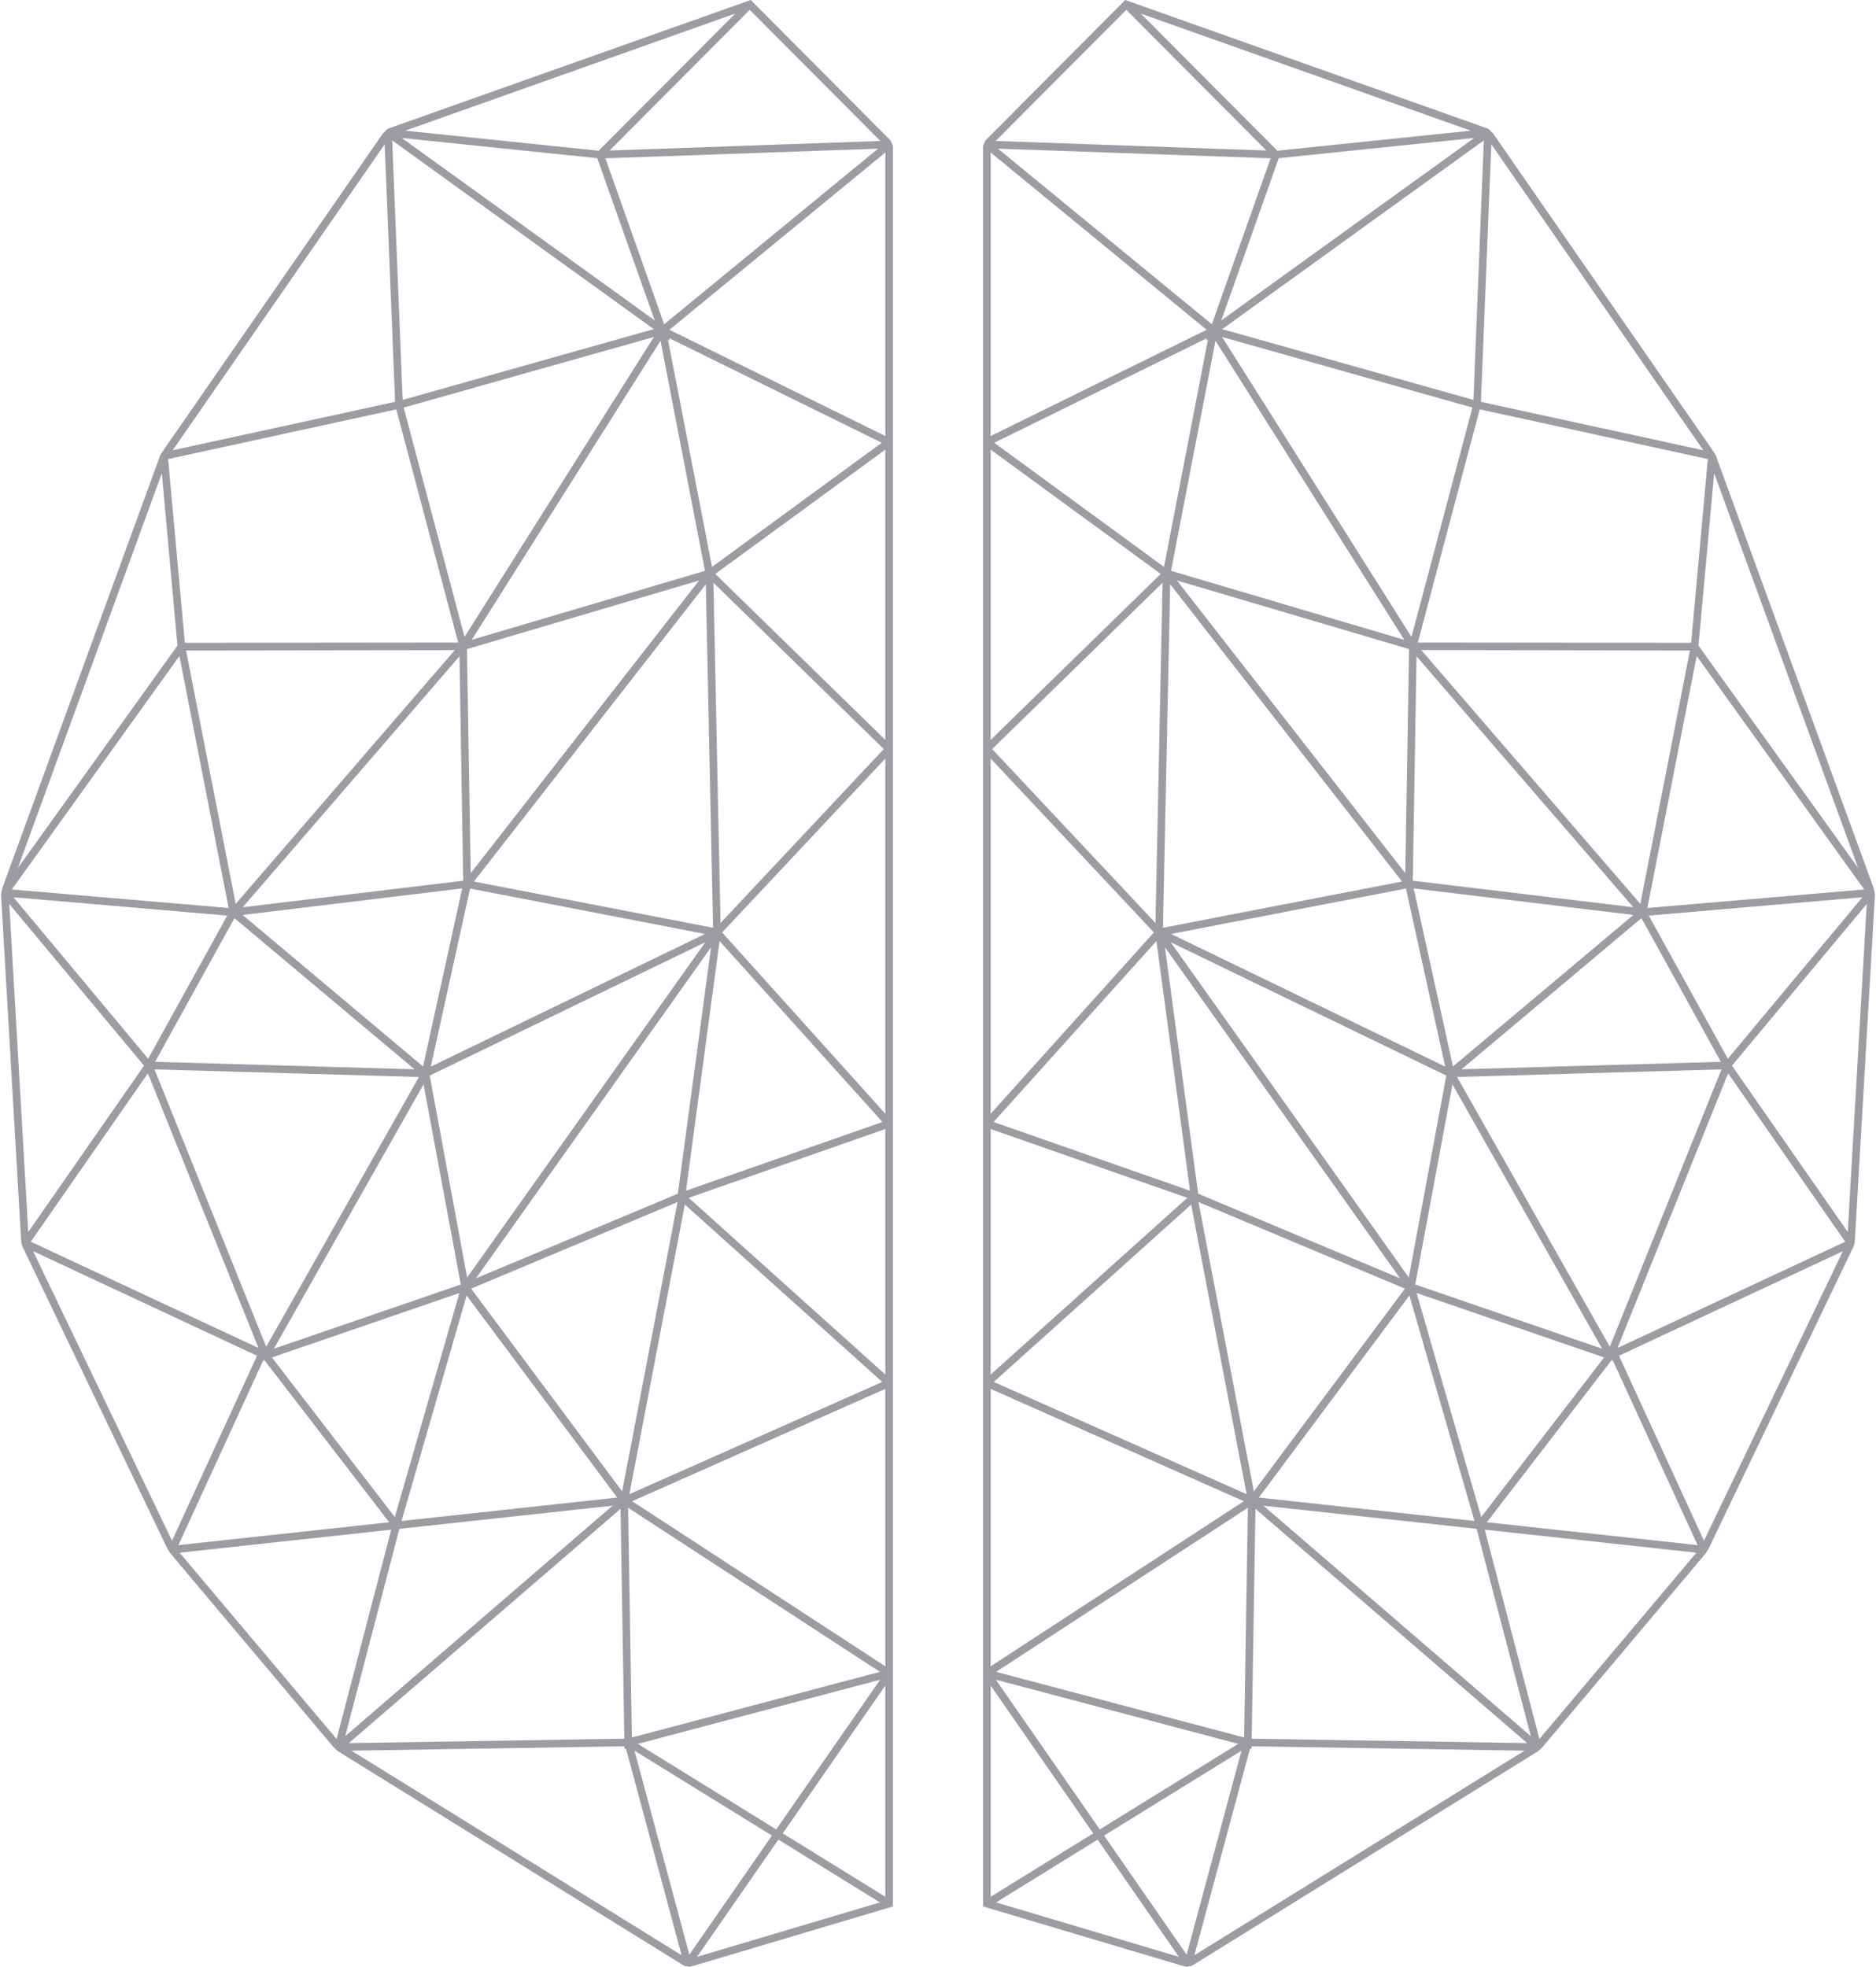 <?xml version="1.0" encoding="UTF-8"?>
<!DOCTYPE svg PUBLIC "-//W3C//DTD SVG 1.1//EN" "http://www.w3.org/Graphics/SVG/1.1/DTD/svg11.dtd">
<!-- Creator: CorelDRAW -->
<svg xmlns="http://www.w3.org/2000/svg" xml:space="preserve" width="207px" height="217px" version="1.1" style="shape-rendering:geometricPrecision; text-rendering:geometricPrecision; image-rendering:optimizeQuality; fill-rule:evenodd; clip-rule:evenodd"
viewBox="0 0 200.21 210.11"
 xmlns:xlink="http://www.w3.org/1999/xlink"
 xmlns:xodm="http://www.corel.com/coreldraw/odm/2003">
 <defs>
  <style type="text/css">
   <![CDATA[
    .fil0 {fill:#9C9CA3;fill-rule:nonzero}
   ]]>
  </style>
 </defs>
 <g id="Layer_x0020_1">
  <g id="_2566843699472">
   <path class="fil0" d="M95.05 15.02l-14.95 -15.02 -38.8 13.76 -0.51 0.51 -23.62 34.09 -0.17 0.3 -16.88 46.27 -0.12 0.59 2.16 37.18 0.11 0.42 15.56 32.43 0.29 0.42 17.36 20.62 0.46 0.45 37.08 22.98 0.6 0.09 21.67 -6.45 0 -188.03 -0.24 -0.61zm-0.57 1.27l0 0 0 30.29 -23.07 -11.35 23.07 -18.94zm0 31.74l0 0 0 31.01 -18.17 -17.73 18.17 -13.28zm0 33l0 0 0 37.95 -17.44 -19.37 17.44 -18.58zm0 39.58l0 0 0 26.23 -21.01 -18.88 21.01 -7.35zm0 27.76l0 0 0 29.64 -27.05 -17.64 27.05 -12zm-27.35 11.25l0 0 5.93 -30.94 21.09 18.95 -27.02 11.99zm27.35 20.44l0 0 0 22.57 -10.96 -6.78 10.96 -15.79zm-0.58 23.17l0 0 -19.54 5.81 8.69 -12.52 10.85 6.71zm-25.87 -16.94l0 0 25.89 -6.85 -11.1 15.99 -14.79 -9.14zm14.33 9.8l0 0 -8.82 12.72 -5.86 -21.79 14.68 9.07zm-15.36 -35.02l0 0 26.9 17.53 -26.5 7.01 -0.4 -24.54zm-0.4 25.48l0 0 0.01 0.28 0.17 0 5.93 22.04 -35.27 -21.85 29.16 -0.47zm-24.91 -23.14l0 0 -5.84 22.36 -16.77 -19.9 22.61 -2.46zm-14.34 -18.58l0 0 -9.08 19.76 -14.84 -30.93 23.92 11.17zm-11.66 -30.17l0 0 11.82 29.34 -24.33 -11.35 12.51 -17.99zm-13.89 -21.94l0 0 15.38 -42.16 1.67 18.41 -17.05 23.75zm63.22 -76.64l0 0 14.97 -15.03 13.95 14.01 -28.92 1.02zm6.36 20.04l0 0 22.72 11.18 -18.14 13.26 -4.71 -24.31 0.23 0.16 -0.1 -0.29zm4.73 26.13l0 0 18.2 17.77 -17.44 18.58 -0.76 -36.35zm-2.93 64.95l0 0 3.59 -26.67 17.4 19.33 -20.99 7.34zm-49.01 -29.39l0 0 -8.45 15.29 -14.39 -17.25 22.84 1.96zm45.57 -62.65l0 0 -26.83 7.56 -1.12 -27.72 27.95 20.16zm-26.56 -21.2l0 0 35.26 -12.51 -14.59 14.65 -20.67 -2.14zm-0.36 0.78l0 0 20.88 2.16 6.14 17.33 -27.02 -19.49zm1.36 99.49l0 0 -27.72 -0.8 8.48 -15.35 19.24 16.15zm4.3 -44.78l0 0 -23.41 27.11 -5.3 -27.07 28.71 -0.04zm0.79 25.46l0 0 -4.18 19.02 -19.28 -16.19 23.46 -2.83zm-23.45 2.01l0 0 23.16 -26.81 0.4 23.97 -23.56 2.84zm24.36 -3.64l0 0 -0.4 -23.94 24.8 -7.33 -24.4 31.27zm-4.26 20.66l0 0 4.19 -19.02 25.1 4.85 -29.29 14.17zm3.6 -45.9l0 0 -6.5 -24.5 26.73 -7.54 -20.23 32.04zm-4.38 47.8l0 0 3.98 21.38 -19.97 6.86 15.99 -28.24zm30.1 -15.18l0 0 -25.44 35.81 -4 -21.57 29.44 -14.24zm-24.72 -6.49l0 0 24.78 -31.75 0.77 36.69 -25.55 -4.94zm-0.23 -25.82l0 0 20.17 -31.95 4.75 24.58 -24.92 7.37zm-30.65 0.32l0 0 -1.79 -19.63 24.38 -5.31 6.61 24.91 -29.2 0.03zm25.01 46.38l0 0 -16.32 28.82 -11.93 -29.63 28.25 0.81zm4.32 23.08l0 0 -6.9 23.93 -13.13 -17.05 20.03 -6.88zm16.86 21.85l0 0 -23.04 2.5 6.95 -24.09 16.09 21.59zm10.03 -58.79l0 0 -3.55 26.33 -21.57 9.04 25.12 -35.37zm17.84 -85.31l0 0 -22.85 18.76 -6.28 -17.73 29.13 -1.03zm-92.55 79.14l0 0 17.91 -24.94 5.26 26.92 -23.17 -1.98zm40.32 67.6l0 0 -22.52 2.44 9.06 -19.73 0.12 -0.04 13.34 17.33zm23.86 -1.77l0 0 -28.56 24.62 5.79 -22.15 22.77 -2.47zm1.03 -1.53l0 0 -16.14 -21.66 22.06 -9.25 -5.92 30.91zm-0.17 1.86l0 0 0.4 24.56 -29.43 0.47 29.03 -25.03zm-47.85 -113.08l0 0 22.65 -32.69 1.11 27.52 -23.76 5.17zm-3.06 65.74l0 0 -12.37 17.77 -2.03 -35.04 14.4 17.27z"/>
   <path class="fil0" d="M200.09 94.93l-16.88 -46.26 -0.17 -0.31 -23.62 -34.09 -0.51 -0.51 -38.55 -13.67 -0.25 -0.09 -14.95 15.02 -0.24 0.61 0 188.03 21.67 6.45 0.6 -0.09 37.08 -22.98 0.46 -0.45 17.37 -20.62 0.28 -0.42 15.56 -32.43 0.11 -0.42 2.16 -37.18 -0.12 -0.59zm-0.76 1.64l0 0 -2.03 35.04 -12.37 -17.77 14.4 -17.27zm-18.2 69.3l0 0 -16.77 19.9 -5.84 -22.36 22.61 2.46zm-63.97 30.65l0 0 8.68 12.52 -19.53 -5.81 10.85 -6.71zm-11.43 -18.51l0 0 0 -29.64 27.05 12 -27.05 17.64zm0 -31.17l0 0 0 -26.23 21.01 7.35 -21.01 18.88zm0 -27.86l0 0 0 -37.95 17.44 18.58 -17.44 19.37zm0 -39.94l0 0 0 -31.01 18.17 13.28 -18.17 17.73zm0 -32.46l0 0 0 -30.29 23.07 18.94 -23.07 11.35zm0.54 -31.52l0 0 13.95 -14.01 14.97 15.03 -28.92 -1.02zm30.09 1.04l0 0 -14.59 -14.65 35.26 12.51 -20.67 2.14zm21.75 26.83l0 0 1.11 -27.52 22.65 32.69 -23.76 -5.17zm-31.08 84.27l0 0 -20.99 -7.34 17.4 -19.33 3.59 26.67zm-2.93 -64.95l0 0 -0.76 36.35 -17.45 -18.58 18.21 -17.77zm4.85 -26l0 0 -4.7 24.31 -18.14 -13.26 22.72 -11.17 -0.1 0.28 0.22 -0.16zm6.69 -19.34l0 0 -6.28 17.73 -22.85 -18.76 29.13 1.03zm-10.64 44.07l0 0 4.75 -24.58 20.17 31.95 -24.92 -7.37zm26.73 8.46l0 0 28.71 0.05 -5.3 27.07 -23.41 -27.12zm-26.1 -7.43l0 0 24.8 7.33 -0.4 23.94 -24.4 -31.27zm24.47 32.91l0 0 4.19 19.02 -29.29 -14.17 25.1 -4.85zm24.3 2.82l0 0 -19.28 16.19 -4.19 -19.02 23.47 2.83zm-23.57 -3.66l0 0 0.4 -23.97 23.16 26.81 -23.56 -2.84zm-1.15 0.09l0 0 -25.54 4.94 0.77 -36.7 24.77 31.76zm1.41 43.05l0 0 3.98 -21.38 15.99 28.24 -19.97 -6.86zm3.32 -22.32l0 0 -4.01 21.57 -25.43 -35.81 29.44 14.24zm1.62 -0.67l0 0 19.23 -16.15 8.48 15.35 -27.71 0.8zm-4.66 -45.59l0 0 6.61 -24.91 24.37 5.31 -1.78 19.63 -29.2 -0.03zm-20.91 -32.64l0 0 26.74 7.54 -6.51 24.5 -20.23 -32.04zm19.01 100.56l0 0 -21.57 -9.04 -3.55 -26.33 25.12 35.37zm1 1.83l0 0 6.95 24.09 -23.04 -2.5 16.09 -21.59zm20.8 6.62l0 0 -13.13 17.05 -6.9 -23.93 20.03 6.88zm-15.71 -29.96l0 0 28.25 -0.81 -11.93 29.63 -16.32 -28.82zm43.31 -19.2l0 0 -14.38 17.25 -8.45 -15.29 22.83 -1.96zm-22.98 1.15l0 0 5.27 -26.92 17.9 24.94 -23.17 1.98zm5.46 -28.03l0 0 1.68 -18.41 15.38 42.16 -17.06 -23.75zm-50.88 -33.81l0 0 27.95 -20.16 -1.11 27.72 -26.84 -7.56zm-0.1 -0.93l0 0 6.14 -17.33 20.88 -2.16 -27.02 19.49zm-2.44 94.18l0 0 22.06 9.25 -16.14 21.66 -5.92 -30.91zm-0.78 0.27l0 0 5.93 30.94 -27.02 -11.99 21.09 -18.95zm-20.84 49.92l0 0 26.9 -17.53 -0.4 24.54 -26.5 -7.01zm25.87 7.69l0 0 -14.79 9.14 -11.1 -15.99 25.89 6.85zm0.35 0.73l0 0 -5.86 21.79 -8.82 -12.72 14.68 -9.07zm30.24 0l0 0 -35.27 21.85 5.93 -22.04 0.17 0 0.01 -0.28 29.16 0.47zm0.28 -0.81l0 0 -29.43 -0.47 0.4 -24.56 29.03 25.03zm-5.4 -22.89l0 0 5.79 22.15 -28.56 -24.62 22.77 2.47zm1.09 -0.7l0 0 13.34 -17.33 0.12 0.04 9.06 19.73 -22.52 -2.44zm38.04 -28.96l0 0 -14.84 30.93 -9.08 -19.76 23.92 -11.17zm0.25 -1.01l0 0 -24.33 11.35 11.82 -29.34 12.51 17.99zm-80.34 63.2l0 0 -10.96 6.78 0 -22.57 10.96 15.79z"/>
  </g>
 </g>
</svg>
